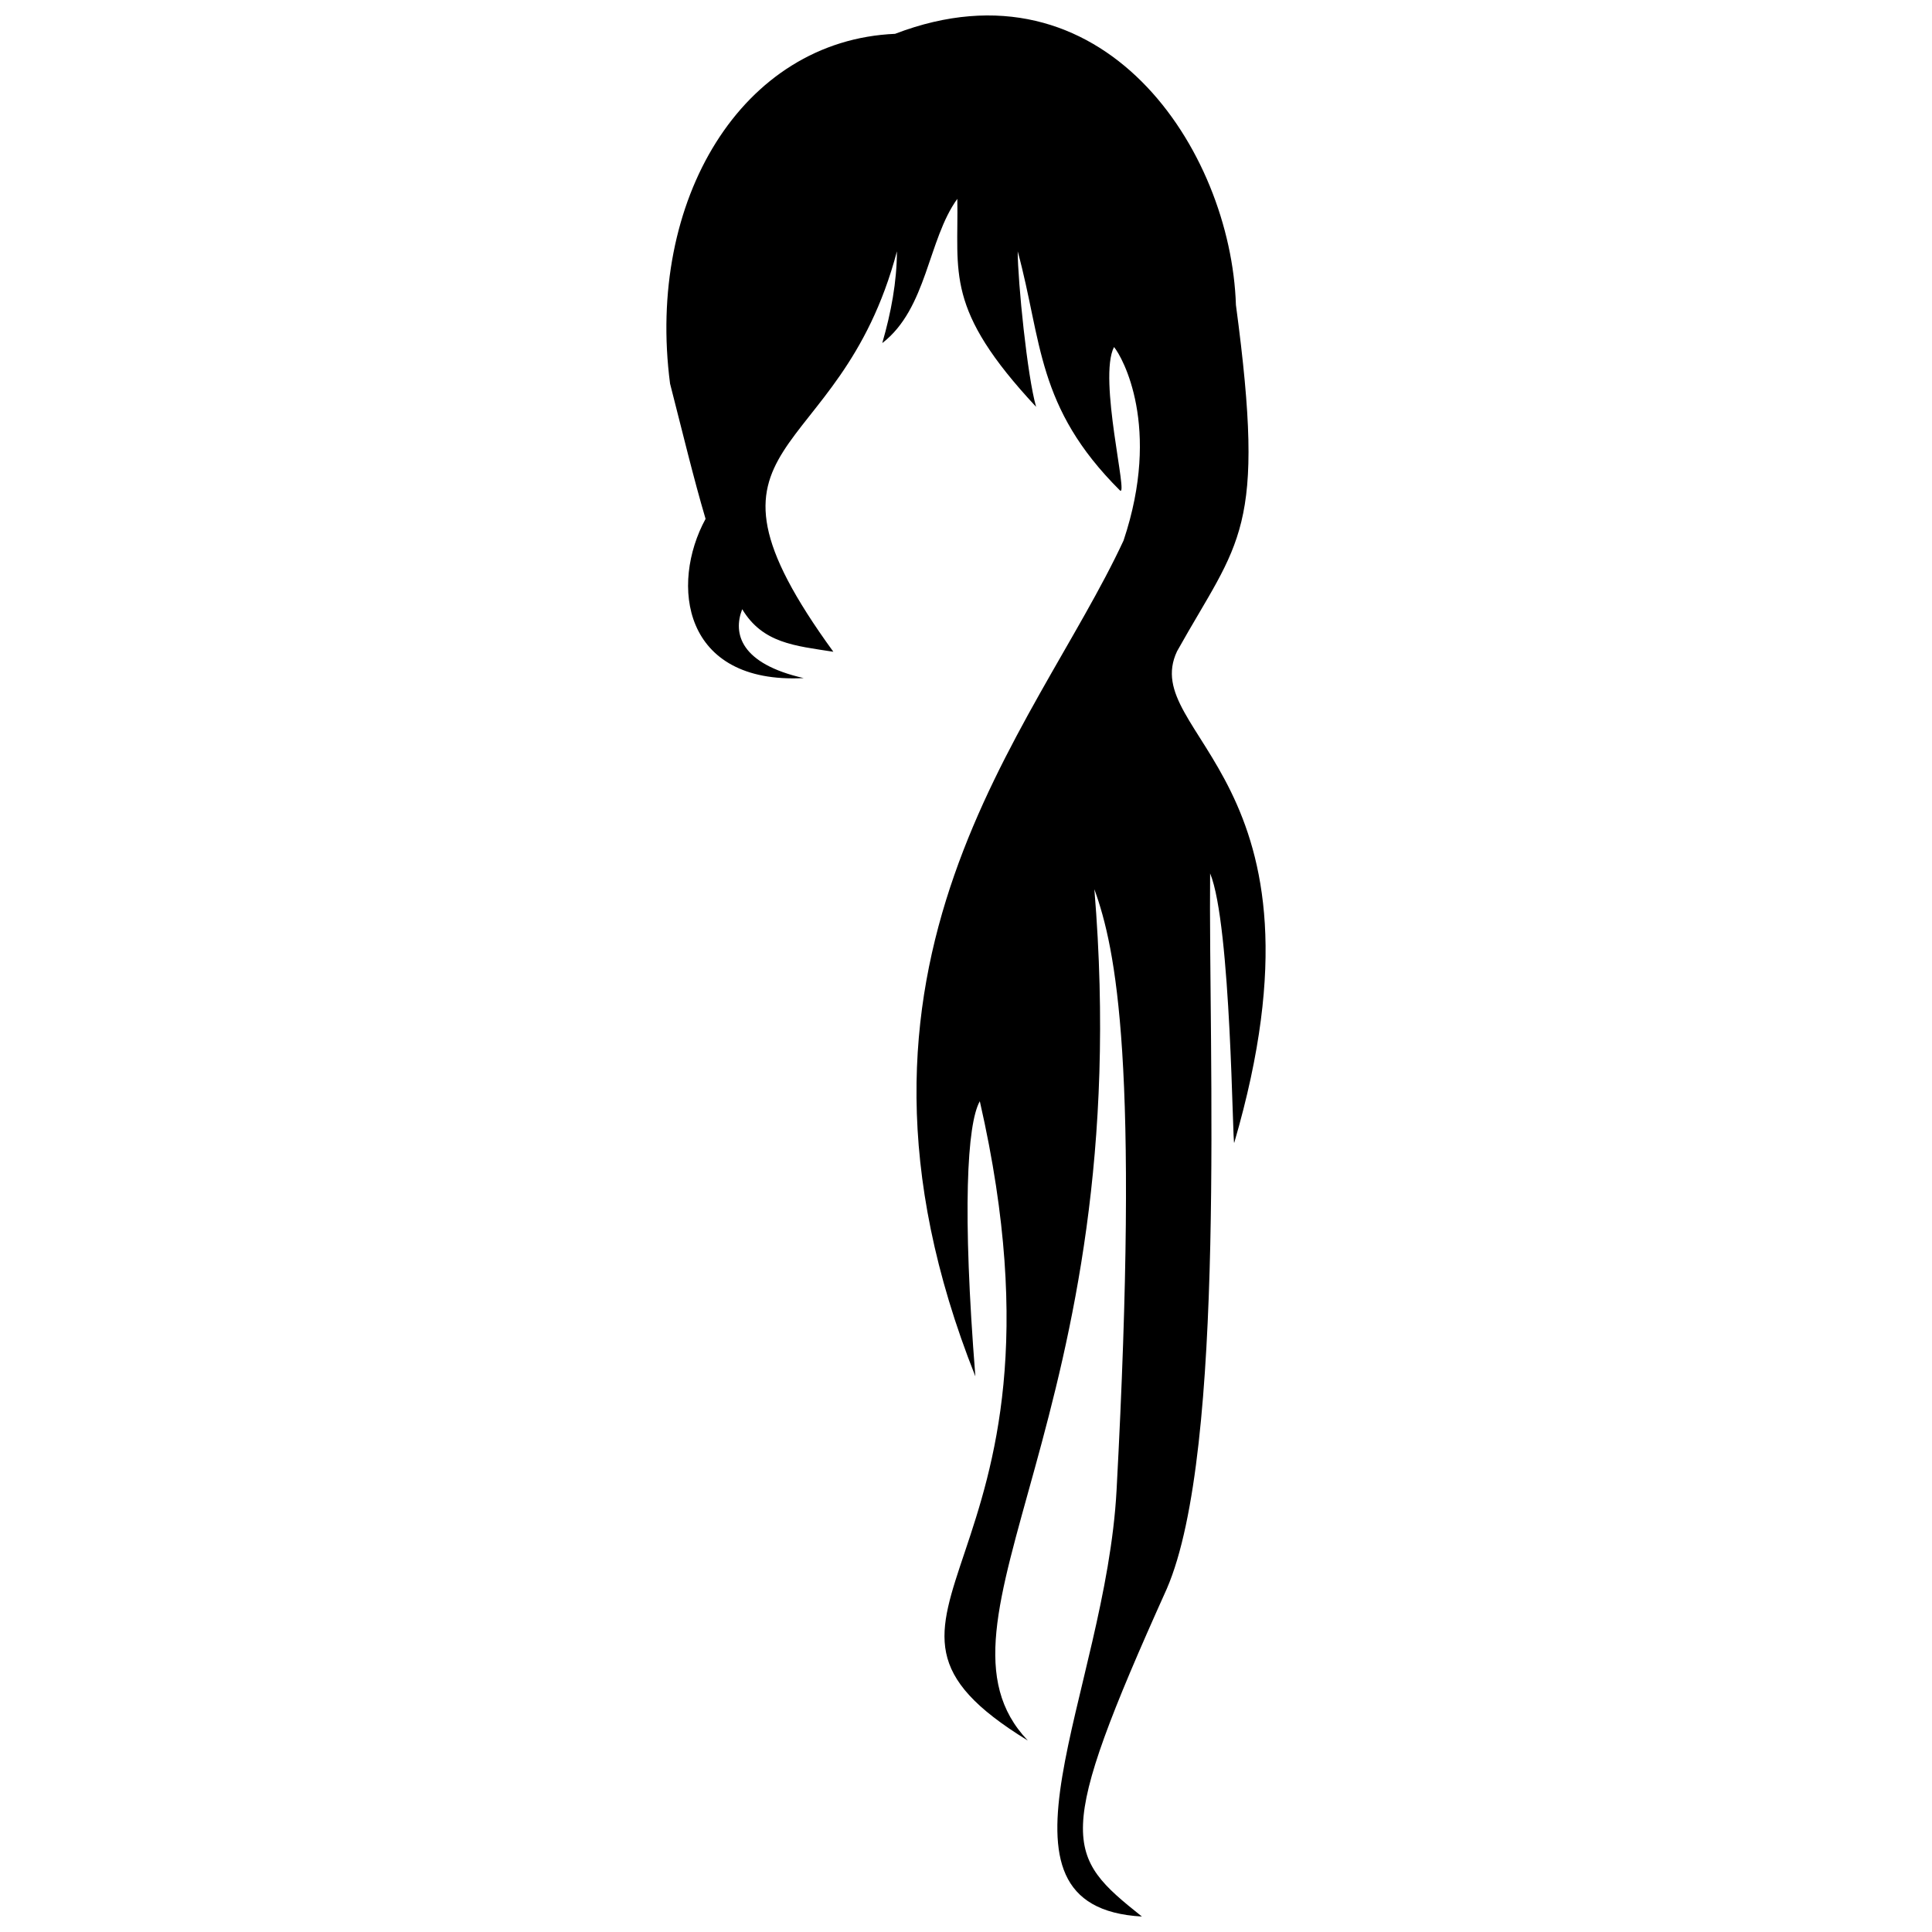 <?xml version="1.0" encoding="UTF-8"?>
<!-- Uploaded to: SVG Repo, www.svgrepo.com, Generator: SVG Repo Mixer Tools -->
<svg width="800px" height="800px" version="1.1" viewBox="144 144 512 512" xmlns="http://www.w3.org/2000/svg">
 <defs>
  <clipPath id="a">
   <path d="m320 148.09h160v503.81h-160z"/>
  </clipPath>
 </defs>
 <g clip-path="url(#a)">
  <path d="m381.26 152.94c55.109-21.062 88.961 30.918 90.273 71.887 8.094 60.363 0.922 62.207-15.605 91.77-10.5 22.273 43.473 33.426 15.16 130.24-0.469 1.602-0.781-57.863-6.394-71.375-0.473 46.262 4.414 152.89-11.488 189.6-30.02 66.629-26.961 70.582-6.59 86.84-44.398-2.492-9.609-59.066-6.715-112.96 6.078-113.27-0.129-143.4-5.883-159.29 11.582 139.86-47.754 193.99-17.633 225.61-56.227-34.457 16.148-42.953-12.723-169.42-3.394 5.988-4.668 29.09-1.18 72.91-43.648-109.76 15.676-170.67 39.277-221.52 10.078-30.125-0.324-48.641-2.531-51.266-4.289 8.285 3.965 40.391 1.535 37.969-22.184-22.113-20.559-39.508-27.062-63.332 0.031 8.105 2.535 33.109 4.879 41.215-24.32-26.066-20.512-35.375-20.879-55.121-7.816 10.801-7.996 29.055-19.891 38.227 2.344-8.105 3.859-16.211 3.887-24.32-15.387 58.145-59.246 47.785-16.848 106.12-10.199-1.594-18.715-2.242-24.156-11.281-2.527 6.484-0.414 14.461 16.293 18.258-32.176 1.652-35.453-24.863-26-42.199-3.176-10.719-6.082-22.859-9.41-35.824-6.367-48.594 18.965-90.996 59.68-92.715z" fill-rule="evenodd"/>
 </g>
</svg>